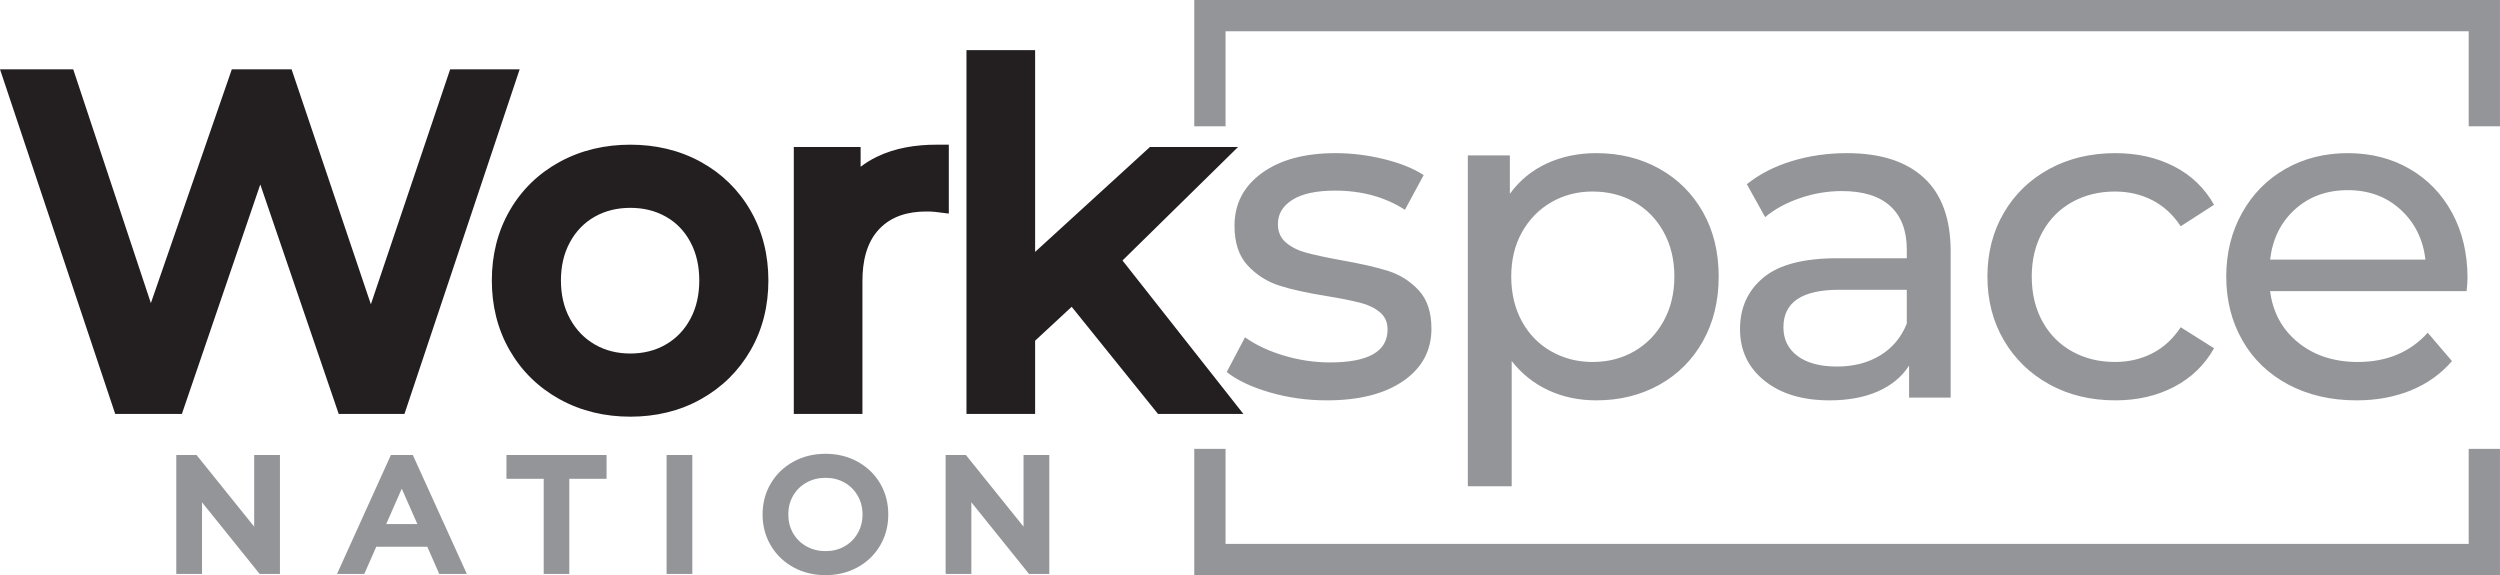 <?xml version="1.0" encoding="UTF-8" standalone="no"?> <svg xmlns="http://www.w3.org/2000/svg" xmlns:xlink="http://www.w3.org/1999/xlink" xmlns:serif="http://www.serif.com/" width="100%" height="100%" viewBox="0 0 15841 3645" version="1.1" xml:space="preserve" style="fill-rule:evenodd;clip-rule:evenodd;stroke-linejoin:round;stroke-miterlimit:2;"><g><path d="M14876.5,1204.92c-133.175,-0 -244.716,40.541 -334.417,121.583c-89.75,81.042 -142.333,187.25 -157.791,318.542l984.417,-0c-15.458,-129.334 -68.084,-235.042 -157.834,-317.042c-89.709,-82.042 -201.209,-123.083 -334.375,-123.083Zm758.584,555.916c-0,21.209 -1.917,49.209 -5.792,83.959l-1245,-0c17.375,135.125 76.708,243.708 178.042,325.75c101.333,82.041 227.292,123.041 377.833,123.041c183.375,0 331.041,-61.791 443,-185.333l153.499,179.542c-69.499,81.041 -155.958,142.875 -259.166,185.291c-103.25,42.375 -218.625,63.709 -346,63.709c-162.133,-0 -305.917,-33.334 -431.374,-99.917c-125.501,-66.583 -222.543,-159.792 -291.001,-279.375c-68.458,-119.667 -102.791,-254.792 -102.791,-405.375c-0,-148.625 33.375,-282.792 99.875,-402.417c66.541,-119.625 158.291,-212.875 275.042,-279.416c116.75,-66.584 248.533,-99.917 395.249,-99.917c146.666,0 277.5,33.333 392.334,99.917c114.832,66.541 204.624,159.791 269.249,279.416c64.584,119.625 97.001,256.709 97.001,411.125Zm-2231.33,775.959c-156.333,-0 -295.833,-33.792 -418.416,-101.334c-122.543,-67.541 -218.625,-160.75 -288.084,-279.416c-69.416,-118.667 -104.209,-253.334 -104.209,-403.917c0,-150.542 34.793,-285.246 104.209,-403.917c69.459,-118.625 165.541,-211.375 288.084,-277.916c122.583,-66.584 262.083,-99.917 418.416,-99.917c138.959,0 263.042,28.042 372.042,83.958c109.041,55.917 193.5,137.084 253.333,243.251l-211.374,136.083c-48.209,-73.375 -108.126,-128.417 -179.459,-165.042c-71.417,-36.625 -150.584,-55.042 -237.458,-55.042c-100.376,0 -190.625,22.25 -270.709,66.625c-80.083,44.375 -142.916,107.625 -188.209,189.625c-45.291,81.959 -67.999,176.167 -67.999,282.292c0,108.083 22.708,203.25 67.999,285.208c45.293,82 108.126,145.292 188.209,189.667c80.042,44.333 170.333,66.583 270.709,66.583c86.874,0 166.041,-18.416 237.458,-55.041c71.333,-36.625 131.25,-91.667 179.459,-165.042l211.374,133.208c-59.833,106.167 -144.333,187.75 -253.333,244.667c-109.041,56.833 -233.083,85.417 -372.042,85.417Zm-1764.54,-214.25c106.167,-0 197.834,-23.667 275.042,-70.959c77.209,-47.291 133.208,-114.375 167.959,-201.208l-0,-214.25l-428.542,0c-235.417,0 -353.209,79.125 -353.209,237.375c0,77.208 29.958,138.042 89.75,182.417c59.834,44.375 142.834,66.625 249,66.625Zm63.667,-1352.17c212.333,0 375,52.125 487.917,156.375c112.916,104.208 169.375,259.625 169.375,466.167l-0,926.5l-263.5,-0l-0,-202.709c-46.334,71.459 -112.458,125.959 -198.334,163.625c-85.874,37.584 -187.708,56.459 -305.457,56.459c-171.793,-0 -309.335,-41.542 -412.584,-124.542c-103.292,-82.958 -154.917,-192.042 -154.917,-327.125c-0,-135.125 49.25,-243.75 147.667,-325.75c98.416,-82.042 254.792,-123.042 469.041,-123.042l440.126,0l-0,-55.041c-0,-119.663 -34.792,-211.334 -104.25,-275.042c-69.458,-63.667 -171.792,-95.542 -306.918,-95.542c-90.707,0 -179.499,14.959 -266.333,44.875c-86.874,29.917 -160.249,69.959 -220.083,120.167l-115.833,-208.458c79.167,-63.708 173.75,-112.459 283.791,-146.209c110.001,-33.75 226.792,-50.708 350.292,-50.708Zm-1611.71,1323.21c98.417,0 186.75,-22.708 264.958,-68.083c78.125,-45.333 139.958,-109.042 185.292,-191.083c45.333,-82 68.042,-176.125 68.042,-282.292c-0,-106.125 -22.709,-200.292 -68.042,-282.292c-45.334,-82.041 -107.167,-145.25 -185.292,-189.625c-78.208,-44.375 -166.541,-66.625 -264.958,-66.625c-96.5,0 -183.875,22.709 -262.042,68.042c-78.125,45.375 -139.917,108.625 -185.291,189.671c-45.334,81.037 -68.042,174.704 -68.042,280.829c-0,106.167 22.209,200.292 66.583,282.292c44.375,82.041 106.208,145.75 185.333,191.083c79.125,45.375 166.959,68.083 263.459,68.083Zm23.167,-1323.21c148.624,0 281.832,32.833 399.541,98.458c117.75,65.625 209.959,157.292 276.542,275.042c66.583,117.754 99.875,253.833 99.875,408.25c-0,154.417 -33.292,291 -99.875,409.708c-66.542,118.709 -158.792,210.875 -276.542,276.5c-117.709,65.625 -250.917,98.459 -399.541,98.459c-110,-0 -210.876,-21.292 -302.584,-63.709c-91.625,-42.458 -169.375,-104.25 -233.042,-185.291l0,793.291l-277.958,0l0,-2096.25l266.375,-0l-0,243.249c61.75,-84.958 139.917,-149.125 234.5,-192.541c94.583,-43.459 198.833,-65.167 312.709,-65.167Zm-1707.25,1566.42c-125.459,-0 -246.126,-16.959 -361.917,-50.709c-115.792,-33.75 -206.542,-76.708 -272.167,-128.791l115.834,-220.084c67.541,48.25 149.583,86.917 246.083,115.834c96.5,28.916 194,43.416 292.417,43.416c243.25,0 364.833,-69.458 364.833,-208.458c-0,-46.333 -16.458,-83 -49.251,-110.042c-32.791,-26.958 -73.879,-46.791 -123.04,-59.333c-49.209,-12.5 -119.084,-27.292 -209.876,-42c-123.417,-20 -224.458,-41.5 -302.583,-66.583c-78.167,-25.042 -145.25,-67.542 -201.209,-127.417c-55.999,-59.833 -83.999,-143.792 -83.999,-251.875c-0,-139 57.916,-250.458 173.708,-334.417c115.792,-83.958 271.208,-125.958 466.166,-125.958c102.292,0 204.626,12.583 306.917,37.667c102.25,25.083 186.251,58.833 251.876,101.333l-118.709,220.042c-125.459,-81.084 -273.125,-121.584 -442.958,-121.584c-117.75,0 -207.542,19.25 -269.292,57.875c-61.75,38.625 -92.625,89.75 -92.625,153.459c0,50.166 17.375,89.791 52.125,118.708c34.708,28.958 77.666,50.208 128.791,63.708c51.125,13.5 122.959,29.75 215.751,46.334c123.374,22 223.416,43.916 299.666,68.041c76.209,24.084 141.375,65.167 195.417,123.042c54.041,57.917 81.083,138.958 81.083,243.208c-0,138.959 -59.375,249.542 -178.083,331.542c-118.667,82.042 -280.38,123.042 -484.958,123.042Z" style="fill:#939598;fill-rule:nonzero;"></path><path d="M7567.36,800.292l0,-800.292l8273.42,0l-0,800.292l-198.167,-0l-0,-602.125l-7877.08,-0l0,602.125l-198.167,-0Z" style="fill:#939598;fill-rule:nonzero;"></path><path d="M7765.53,2844.17l0,602.125l7877.08,-0l-0,-602.125l198.167,-0l-0,800.296l-8273.42,-0l0,-800.296l198.167,-0Z" style="fill:#939598;fill-rule:nonzero;"></path><path d="M5231.15,3492.08c42.5,0 83.083,-9.041 120.125,-30.166c35.333,-20.125 63.084,-47.709 83.375,-82.959c21.208,-36.708 30.667,-76.708 30.667,-119.083c-0,-42.333 -9.5,-82.292 -30.667,-119.042c-20.291,-35.245 -48,-62.875 -83.333,-82.958c-37.042,-21.083 -77.667,-30.167 -120.167,-30.167c-42.958,0 -83.833,9.292 -121.375,30.25c-35.75,20 -63.708,47.505 -84.208,82.917c-21.167,36.708 -30.542,76.708 -30.542,119c0,42.375 9.333,82.375 30.542,119.042c20.5,35.458 48.541,62.875 84.25,82.875c37.541,21.041 78.375,30.291 121.333,30.291Zm-2586.54,-171.208l-98.833,-224.458l-98.792,224.458l197.625,0Zm3510.38,-138.167l-0,453.875l-163.084,0l0,-753.375l128.5,0l365.167,453.834l-0,-453.834l163.208,0l0,753.375l-128.625,0l-365.166,-453.875Zm-923.834,461.755c-71.541,-0 -140.458,-15.213 -203.417,-49.671c-60.375,-33.084 -108.666,-79.125 -143.708,-138.375c-35.708,-60.292 -52.083,-126.542 -52.083,-196.542c-0,-69.917 16.417,-136.25 52.083,-196.458c35.042,-59.209 83.333,-105.292 143.708,-138.292c62.959,-34.458 131.834,-49.75 203.417,-49.75c71.292,0 139.708,15.5 202.375,49.75c60.167,32.875 108.417,78.75 143.208,137.792c35.584,60.375 51.751,127 51.751,196.958c-0,70.042 -16.125,136.542 -51.751,197c-34.791,59.042 -83,104.958 -143.208,137.917c-62.625,34.291 -131.125,49.671 -202.375,49.671Zm-1007.42,-761.255l163.083,0l-0,753.375l-163.083,0l-0,-753.375Zm-778.625,150.459l-236,-0l-0,-150.459l634.333,0l-0,150.459l-236.125,-0l-0,602.916l-162.208,0l-0,-602.916Zm-737.542,430.791l-323.5,0l-75.75,172.125l-172.796,0l341.212,-753.375l139.084,0l342.292,753.375l-174.834,0l-75.708,-172.125Zm-1427.53,-281.75l-0,453.875l-163.083,0l-0,-753.375l128.487,0l365.129,453.834l0,-453.834l163.2,0l0,753.375l-128.604,0l-365.129,-453.875Z" style="fill:#939598;"></path><path d="M3994.07,2240c80.041,0 156.125,-17.208 225.541,-57.417c66.792,-38.75 117.459,-92.666 154.167,-160.625c41,-75.708 57.125,-159.25 57.125,-244.916c0,-85.625 -16.125,-169.167 -57.125,-244.917c-36.5,-67.458 -86.837,-120.833 -153.583,-158.708c-69.708,-39.625 -146.125,-56.375 -226.125,-56.375c-80.042,-0 -156.417,16.75 -226.209,56.375c-67.083,38.125 -118.041,91.791 -155.333,159.333c-41.625,75.375 -58.25,158.625 -58.25,244.292c0,85.708 16.625,168.958 58.25,244.333c37.583,68 88.708,122.292 155.959,161.208c69.374,40.25 145.499,57.417 225.583,57.417Zm2796.5,-296l-231.625,214.75l-0,464.125l-434.967,0l0,-2305.38l434.967,0l-0,1278.62l727.75,-664.833l558.333,-0l-732.458,719.333l766,972.25l-541.042,0l-546.958,-678.875Zm-1337.29,-887.208c31,-23.834 64.792,-44.625 101.209,-62.459c117.416,-57.5 249.416,-77.541 379.125,-77.541l78.499,-0l0,436.542l-88.083,-10.834c-17.5,-2.167 -36.5,-2.292 -54.125,-2.292c-112.083,0 -218.458,27.334 -298,110.417c-83.958,87.75 -107.041,211.833 -107.041,329.333l-0,842.917l-434.959,0l0,-1691.58l423.375,-0l0,125.5Zm-1459.21,1583.42c-158.375,0 -310.542,-34.125 -449.292,-111.166c-133,-73.917 -238.958,-177 -315,-308.834c-78.583,-136.125 -113.333,-286.333 -113.333,-443.166c-0,-156.75 34.75,-307 113.333,-443.084c76,-131.75 182.042,-234.541 315.417,-307.583c138.875,-76 290.916,-109.583 448.875,-109.583c157.5,-0 309.292,33.417 447.583,109.75c132.709,73.208 238.083,176.083 313.834,307.416c78.541,136.084 113.291,286.334 113.291,443.084c-0,156.833 -34.75,307.041 -113.291,443.166c-75.751,131.417 -181.084,234.584 -313.417,308.667c-138.167,77.417 -290.084,111.333 -448,111.333Zm-2344.71,-1471.54l-496.846,1454.21l-422.516,0l-729.996,-2183.75l463.925,0l492.071,1481.54l512.987,-1481.54l378.63,0l502.416,1489.04l502.417,-1489.04l440.458,0l-730,2183.75l-416.667,0l-496.879,-1454.21Z" style="fill:#231f20;"></path></g></svg> 